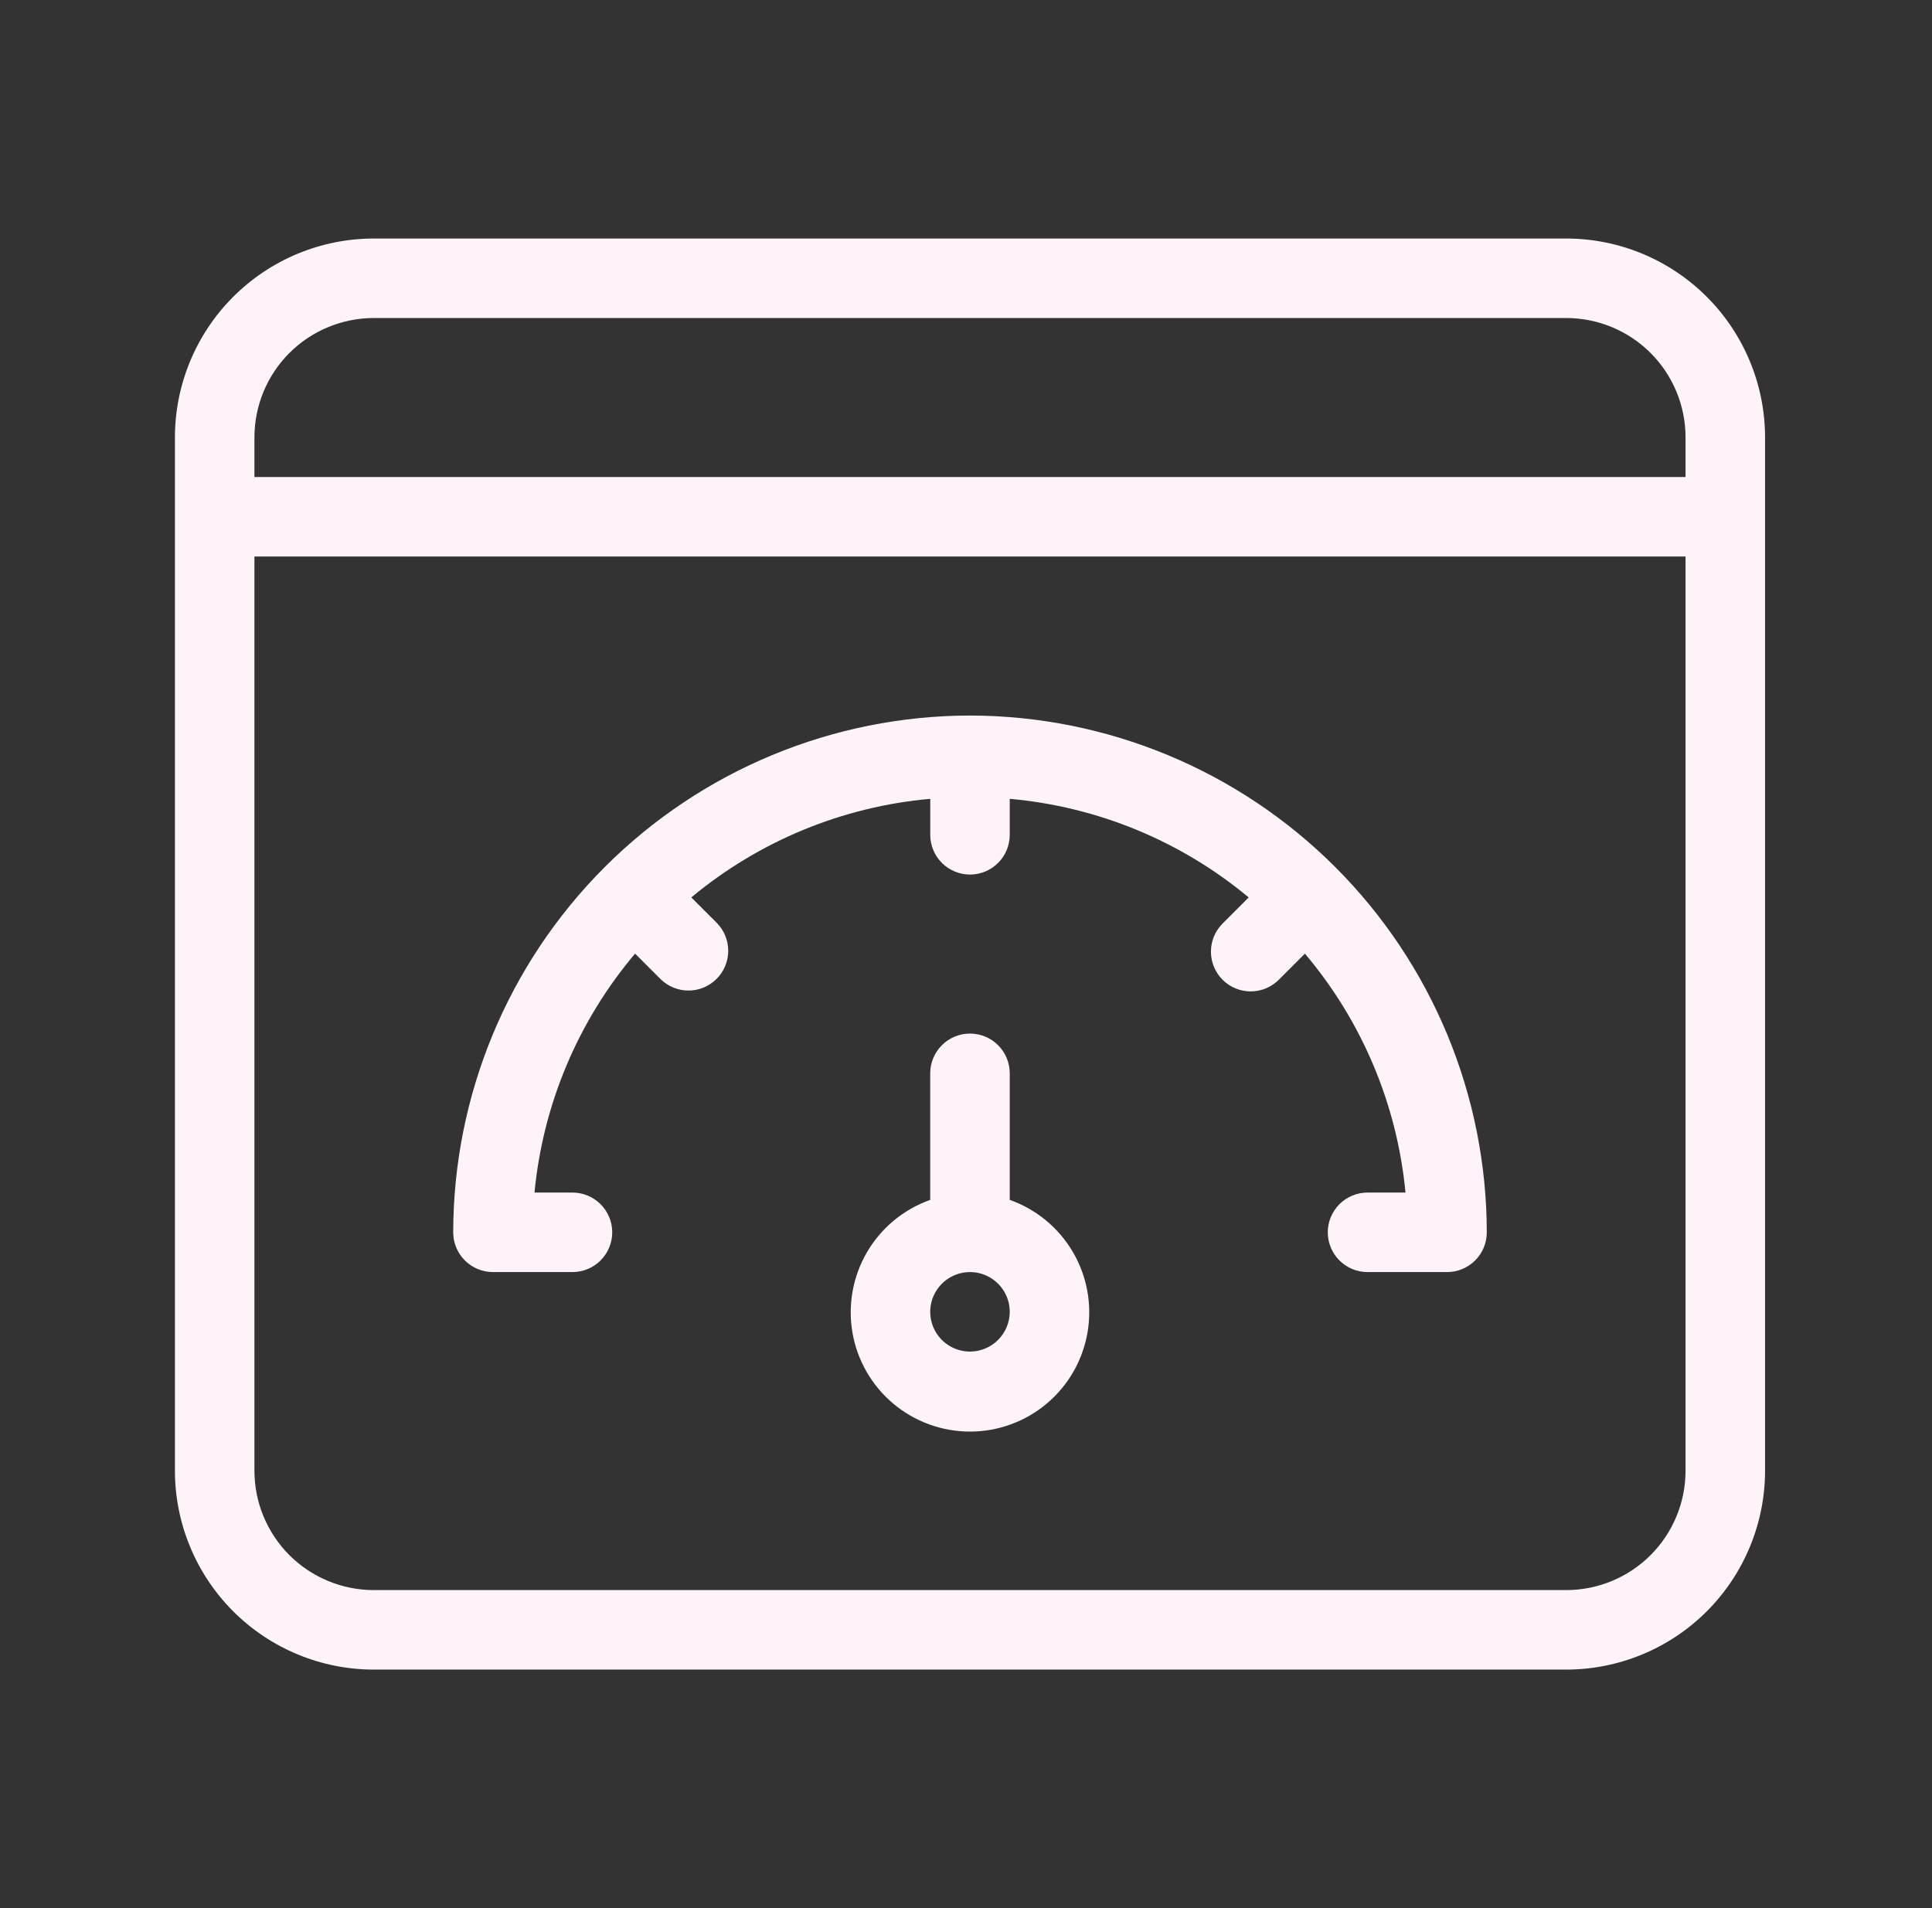 <svg width="81" height="80" viewBox="0 0 81 80" fill="none" xmlns="http://www.w3.org/2000/svg">
<rect x="0" y="0" width="81" height="80" fill="#333333" stroke="none"/>
<path d="M65.667 10H15.667C13.458 10.003 11.34 10.881 9.778 12.444C8.215 14.006 7.337 16.124 7.334 18.333V61.667C7.336 63.876 8.215 65.994 9.777 67.557C11.34 69.119 13.458 69.998 15.667 70H65.667C67.877 69.998 69.995 69.119 71.557 67.557C73.12 65.994 73.998 63.876 74.001 61.667V18.333C73.998 16.124 73.119 14.006 71.557 12.444C69.995 10.881 67.877 10.003 65.667 10ZM15.667 13.333H65.667C66.993 13.335 68.264 13.862 69.201 14.799C70.139 15.737 70.666 17.008 70.667 18.333V20H10.667V18.333C10.669 17.008 11.196 15.737 12.133 14.799C13.071 13.862 14.342 13.335 15.667 13.333ZM65.667 66.667H15.667C14.342 66.665 13.071 66.138 12.133 65.201C11.196 64.263 10.669 62.992 10.667 61.667V23.333H70.667V61.667C70.666 62.992 70.139 64.263 69.201 65.201C68.264 66.138 66.993 66.665 65.667 66.667Z" fill="#FFF3FA"/>
<path d="M42.334 50.307V45C42.334 44.558 42.158 44.134 41.846 43.822C41.533 43.509 41.109 43.334 40.667 43.334C40.225 43.334 39.801 43.509 39.489 43.822C39.176 44.134 39 44.558 39 45V50.307C37.888 50.7 36.951 51.474 36.354 52.491C35.758 53.509 35.54 54.704 35.739 55.867C35.938 57.029 36.542 58.084 37.444 58.844C38.346 59.604 39.487 60.021 40.667 60.021C41.846 60.021 42.988 59.604 43.89 58.844C44.791 58.084 45.395 57.029 45.595 55.867C45.794 54.704 45.577 53.509 44.98 52.491C44.383 51.474 43.446 50.7 42.334 50.307ZM40.667 56.667C40.337 56.667 40.015 56.569 39.741 56.386C39.467 56.203 39.253 55.943 39.127 55.638C39.001 55.333 38.968 54.998 39.032 54.675C39.097 54.352 39.255 54.055 39.489 53.822C39.722 53.589 40.019 53.43 40.342 53.365C40.665 53.301 41 53.334 41.305 53.46C41.609 53.587 41.87 53.8 42.053 54.074C42.236 54.348 42.334 54.67 42.334 55C42.333 55.442 42.157 55.866 41.845 56.178C41.532 56.49 41.109 56.666 40.667 56.667Z" fill="#FFF3FA"/>
<path d="M40.668 30C34.923 30.007 29.416 32.291 25.354 36.353C21.292 40.415 19.008 45.922 19.001 51.667C19.001 51.886 19.044 52.102 19.128 52.305C19.211 52.507 19.334 52.691 19.489 52.846C19.644 53 19.827 53.123 20.03 53.207C20.232 53.29 20.449 53.334 20.668 53.333H24.001C24.443 53.333 24.867 53.158 25.18 52.845C25.492 52.533 25.668 52.109 25.668 51.667C25.668 51.225 25.492 50.801 25.18 50.488C24.867 50.176 24.443 50 24.001 50H22.409C22.761 46.309 24.232 42.813 26.626 39.982L27.704 41.06C28.018 41.364 28.439 41.533 28.877 41.53C29.315 41.527 29.733 41.351 30.043 41.042C30.352 40.732 30.528 40.314 30.531 39.876C30.534 39.438 30.365 39.017 30.061 38.703L28.983 37.626C31.825 35.261 35.319 33.819 39.001 33.492V35C39.001 35.442 39.177 35.866 39.489 36.178C39.802 36.491 40.226 36.667 40.668 36.667C41.11 36.667 41.534 36.491 41.846 36.178C42.159 35.866 42.334 35.442 42.334 35V33.492C46.016 33.819 49.511 35.261 52.352 37.626L51.275 38.703C51.116 38.857 50.99 39.041 50.903 39.244C50.816 39.447 50.77 39.666 50.769 39.886C50.767 40.108 50.809 40.327 50.893 40.531C50.977 40.736 51.1 40.921 51.257 41.078C51.413 41.234 51.599 41.358 51.803 41.441C52.008 41.525 52.227 41.567 52.448 41.566C52.669 41.564 52.887 41.519 53.09 41.432C53.294 41.345 53.478 41.218 53.632 41.06L54.709 39.982C57.103 42.813 58.575 46.309 58.926 50H57.334C56.892 50 56.468 50.176 56.156 50.488C55.843 50.801 55.668 51.225 55.668 51.667C55.668 52.109 55.843 52.533 56.156 52.845C56.468 53.158 56.892 53.333 57.334 53.333H60.668C60.887 53.334 61.103 53.29 61.306 53.207C61.508 53.123 61.692 53 61.846 52.846C62.001 52.691 62.124 52.507 62.208 52.305C62.291 52.102 62.334 51.886 62.334 51.667C62.328 45.922 60.043 40.415 55.981 36.353C51.919 32.291 46.412 30.007 40.668 30Z" fill="#FFF3FA"/>
</svg>
